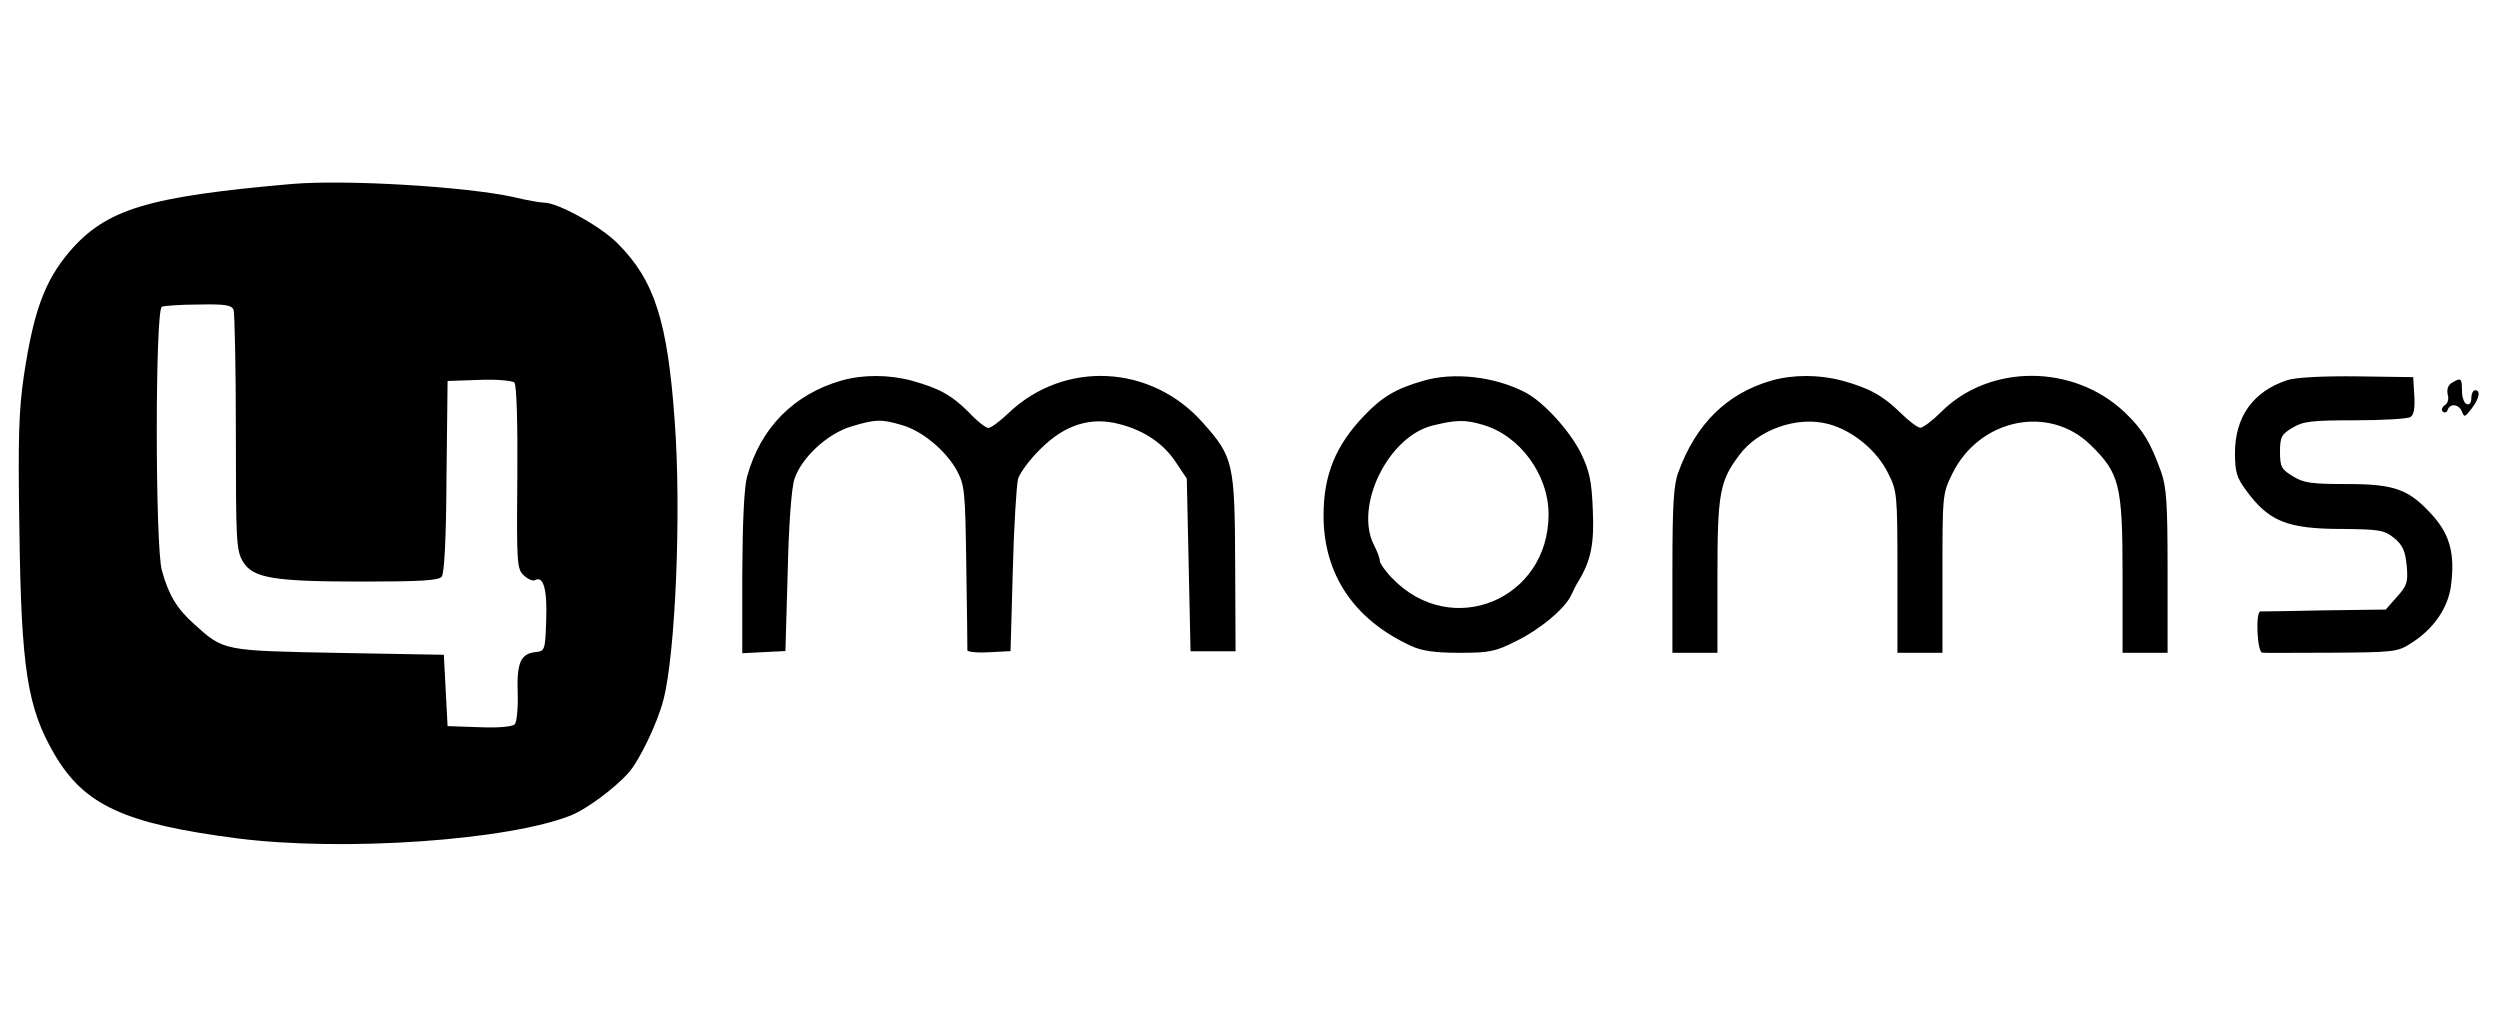 <?xml version="1.0" encoding="utf-8"?>
<!-- Generator: Adobe Illustrator 28.3.0, SVG Export Plug-In . SVG Version: 6.00 Build 0)  -->
<svg version="1.1" id="Layer_1" xmlns="http://www.w3.org/2000/svg" xmlns:xlink="http://www.w3.org/1999/xlink" x="0px" y="0px"
	 viewBox="0 0 2537.5 1049" style="enable-background:new 0 0 2537.5 1049;" xml:space="preserve">
<path d="M296.5,186.7c-147.3,12.9-188.8,25.5-226.1,68.9c-25.1,29.7-36.2,60.1-46.1,125.2c-5.3,36.2-6.1,63.6-4.6,158
	c1.9,140.1,8,179.3,35.4,226.5c30.5,52.2,71.2,70.8,186.2,85.7c108.1,13.7,275.6,1.9,338.8-23.6c16.4-6.9,43.8-27.4,57.9-43
	c11-12.6,29.3-50.3,35.4-74.2c12.2-46.8,18.3-190.7,11.4-283.2C677.6,326,664.3,284.5,627,247.2c-17.1-17.5-60.9-41.5-74.6-41.5
	c-3.4,0-17.5-2.3-31.2-5.7C472.8,189.4,351.7,182.1,296.5,186.7L296.5,186.7z M237.1,314.6c1.1,3.4,2.3,59.4,2.3,124.5
	c0,110.4,0.4,119.5,7.2,131c10.3,16.8,30.8,20.2,121.8,20.2c58.2,0,76.5-1.1,79.9-4.9c2.7-3.4,4.6-38.4,4.9-102l1.1-96.7l32-1.1
	c17.5-0.8,33.9,0.8,35.8,2.7c2.3,2.3,3.4,40.7,3,96.3c-0.8,88.3-0.4,93.3,6.9,99.7c4.2,3.8,9.1,5.7,11,4.6
	c8.4-4.9,12.6,9.1,11.4,40.4c-1.1,31.2-1.1,31.6-11.8,32.7c-14.5,1.9-18.3,11.8-17.1,42.6c0.4,14.8-1.1,28.6-3,30.5
	c-2.7,2.7-17.5,3.8-36.2,3l-32-1.1l-1.9-36.2l-1.9-36.2l-106.6-1.9c-118-2.3-116.5-1.9-146.9-29.3c-17.5-15.6-25.9-29.7-32.7-54.4
	c-6.9-24.7-6.9-265,0-267.6c2.3-1.1,19.4-2.3,37.3-2.3C228.8,308.5,235.2,309.7,237.1,314.6L237.1,314.6z M854.2,386.2
	c-48.7,14.1-82.2,48-95.9,97.5c-3,11-4.6,45.7-4.9,98.2v81.1l22.1-1.1l21.7-1.1l2.3-79.9c1.1-48,3.8-85.7,6.9-94.8
	c7.2-21.7,33.5-46.1,57.9-53.3c24-7.2,30.1-7.6,50.6-1.5c20.9,5.7,44.9,25.9,56,45.7c8.4,15.6,8.8,20.9,9.9,98.2
	c0.8,44.9,1.1,83.4,1.1,84.9c0,1.5,9.9,2.7,22.1,1.9l21.7-1.1l2.3-81.8c1.1-44.9,3.8-86.8,5.3-92.9c1.5-5.7,11.8-19.8,22.8-30.5
	c24.7-24.7,51-33.1,80.7-25.1c25.1,6.5,44.9,20.2,57.1,39.2l10.7,16l1.9,87.6l1.9,87.6h45.7l-0.4-89.5
	c-0.4-101.3-1.9-107.7-32.4-142c-52.5-59.8-141.2-64.3-198-9.9c-8.4,8-17.5,14.8-20.2,14.8c-2.3,0-11.4-6.9-19.4-15.6
	c-17.9-17.9-30.5-24.7-58.2-32.4C902.2,380.1,875.9,380.1,854.2,386.2z M1444.3,386.6c-27.8,8-41.5,16.4-59.4,35
	c-29.3,30.5-41.5,60.5-41.5,101.6c0,59.8,30.8,105.8,89.1,132.5c10.3,4.9,24,6.9,48.7,6.9c30.1,0,36.5-1.1,57.5-11.8
	c24.4-11.8,50.3-33.5,56.3-47.2c1.9-4.2,4.9-10.3,6.9-13.3c12.9-21.3,16.4-38.1,14.8-72.7c-1.1-29.3-3.4-39.6-11.8-57.1
	c-11.4-23.2-38.4-52.9-57.1-62.4C1516.7,382,1474.8,377.4,1444.3,386.6z M1504.8,431.1c37.7,10.7,67,50.6,67,91
	c0,86.4-98.2,127.2-158.4,65.1c-7.2-7.2-12.9-15.6-12.9-17.9c0-2.7-2.7-9.9-5.7-15.6c-20.6-39.6,14.1-110.8,59.4-121.8
	C1477.8,426.1,1487,425.8,1504.8,431.1L1504.8,431.1z M1798.4,386.2c-45.3,12.9-76.9,43.8-94.8,92.9c-4.9,12.9-6.1,33.1-6.1,99.7
	v83.8h45.7v-78c0-83.8,2.3-96.3,22.1-122.6c19.4-26.3,59.4-40,90.6-31.6c24.4,6.5,49.1,26.6,60.5,49.9c9.1,17.9,9.5,20.6,9.5,100.5
	v81.8h45.7v-80.7c0-79.2,0-80.7,9.9-100.9c27.4-56,98.2-70.8,140.5-29.3c29.3,28.6,32.4,40.4,32.4,131.3v79.6h45.7v-83
	c0-70-1.1-85.7-6.9-101.6c-10.7-29.3-17.9-41.5-36.5-59.4c-52.2-49.5-137.8-49.5-186.9,0c-8.4,8.4-17.5,15.2-20.6,15.6
	c-2.7,0-11.8-6.9-20.2-15.2c-17.9-17.5-31.6-25.1-59.4-32.7C1846.3,380.1,1820.1,380.1,1798.4,386.2L1798.4,386.2z M2321.8,385.8
	c-35,11.4-53.3,37.3-53.3,74.2c0,18.7,1.9,25.1,11,37.3c23.2,32,41.9,39.6,98.6,39.6c36.9,0.4,41.9,1.1,51.8,9.1
	c8.8,7.2,11.4,12.9,12.9,28.2c1.5,16.8,0.4,20.2-9.9,31.6l-11.4,12.9l-62.4,0.8c-34.3,0.8-63.2,1.1-64.7,1.1
	c-5.3,0-3.4,41.9,1.9,41.9c2.3,0.4,34.3,0,70.4,0c62.8-0.4,67-0.8,80.3-9.5c22.8-14.1,37.7-35.8,40.7-58.2c4.2-32-0.8-51-17.5-70.4
	c-24.7-27.8-38.8-33.1-88.3-33.1c-36.2,0-43.8-1.1-54.8-8c-11.4-6.9-12.9-9.5-12.9-24.7c0-14.8,1.5-17.9,12.6-24.4
	c10.7-6.5,19-7.6,63.6-7.6c28.2,0,53.7-1.5,56.3-3.4c3.4-1.9,4.6-9.5,3.8-21.7l-1.1-18.7l-57.1-0.8
	C2357.6,381.6,2329.8,383.1,2321.8,385.8L2321.8,385.8z M2488.6,388.5c-3.8,2.3-5.3,6.9-4.2,11.8c1.5,4.6,0,9.5-3,11
	c-2.7,1.9-3.8,4.9-1.9,6.5c1.9,1.5,4.2,0.8,4.9-1.9c2.7-6.9,11.4-5.7,14.5,1.9c2.3,6.1,3,5.7,9.5-2.7c8-10.3,9.9-19,3.8-19
	c-1.9,0-3.8,3.4-3.8,8c0,4.6-1.9,7.2-4.6,6.1c-2.7-0.8-4.9-6.9-4.9-13.3C2498.8,383.5,2498.1,383.1,2488.6,388.5z"/>
</svg>
